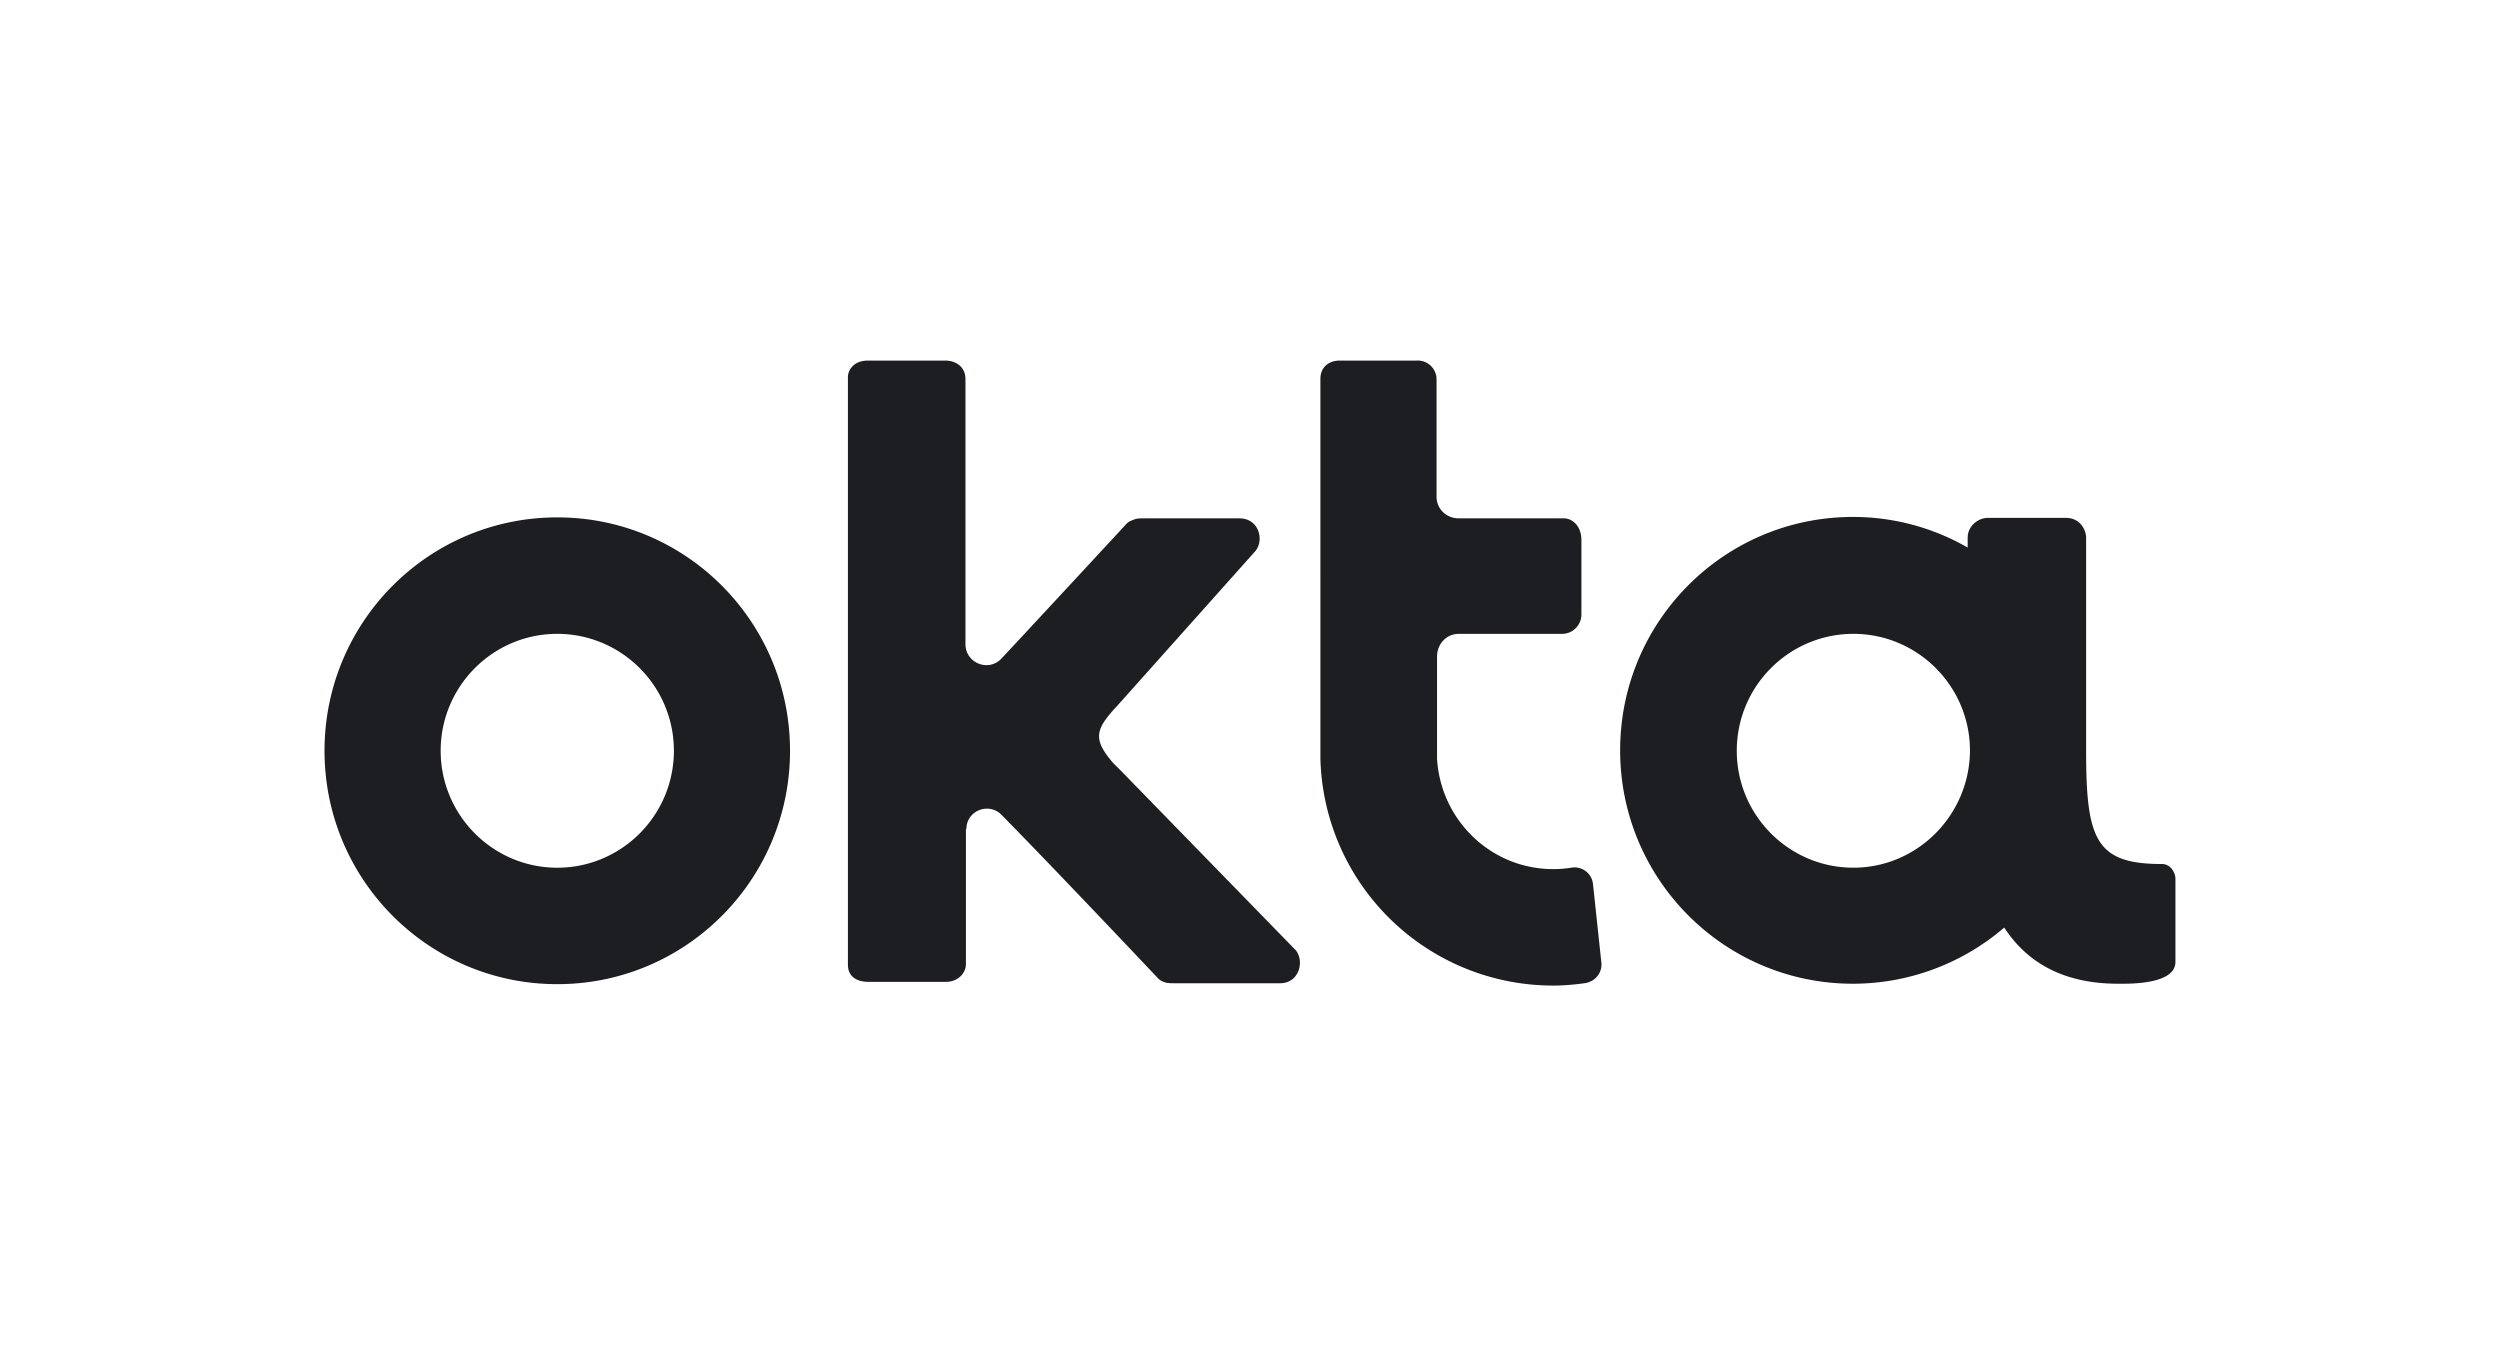 <?xml version="1.0" encoding="UTF-8"?> <svg xmlns="http://www.w3.org/2000/svg" width="104" height="56" fill="none"><g fill="#1D1E22" clip-path="url(#a)"><path d="M23.183 21.523c-5.352 0-9.683 4.343-9.683 9.71 0 5.365 4.331 9.708 9.683 9.708s9.682-4.343 9.682-9.709-4.33-9.709-9.682-9.709m0 14.574c-2.676 0-4.851-2.182-4.851-4.865s2.175-4.864 4.85-4.864c2.677 0 4.852 2.181 4.852 4.864s-2.175 4.865-4.851 4.865m17.018-1.602c0-.772.924-1.139 1.463-.598 2.426 2.47 6.43 6.717 6.45 6.736.057.058.115.155.346.232.096.038.25.038.423.038h4.37c.79 0 1.02-.907.654-1.37l-7.238-7.431-.385-.386c-.827-.985-.731-1.37.212-2.375l5.737-6.427c.365-.463.134-1.351-.674-1.351h-3.966c-.154 0-.27 0-.385.038-.23.078-.327.155-.385.232-.019.02-3.195 3.455-5.159 5.559-.539.579-1.501.193-1.501-.598V15.772c0-.56-.462-.772-.828-.772h-3.234c-.558 0-.828.367-.828.695V40.13c0 .56.462.715.847.715h3.234c.5 0 .828-.367.828-.734v-5.617zm26.413 5.521-.346-3.243a.77.77 0 0 0-.905-.676q-.375.058-.75.058c-2.58 0-4.678-2.027-4.832-4.594v-4.246c0-.521.385-.946.904-.946h4.332a.81.81 0 0 0 .77-.83v-3.07c0-.597-.385-.906-.732-.906h-4.37c-.5 0-.904-.367-.924-.869v-4.922a.783.783 0 0 0-.827-.772h-3.215c-.404 0-.79.25-.79.753V31.56A9.686 9.686 0 0 0 64.613 41c.443 0 .867-.039 1.29-.096.462-.058.77-.445.712-.888m23.325-4.073c-2.733 0-3.157-.984-3.157-4.671v-8.899c0-.308-.23-.83-.847-.83h-3.234c-.404 0-.847.329-.847.83v.406a9.54 9.54 0 0 0-4.774-1.274c-5.351 0-9.683 4.343-9.683 9.709s4.332 9.709 9.683 9.709a9.66 9.66 0 0 0 6.295-2.336c.905 1.39 2.368 2.316 4.658 2.336.385 0 2.464.077 2.464-.907V36.56c0-.29-.23-.618-.558-.618m-12.84.154c-2.675 0-4.85-2.18-4.85-4.864s2.175-4.864 4.85-4.864c2.676 0 4.851 2.181 4.851 4.864-.019 2.683-2.194 4.864-4.85 4.864"></path></g><defs><clipPath id="a"><path fill="#fff" d="M13.5 15h77v26h-77z"></path></clipPath></defs></svg> 